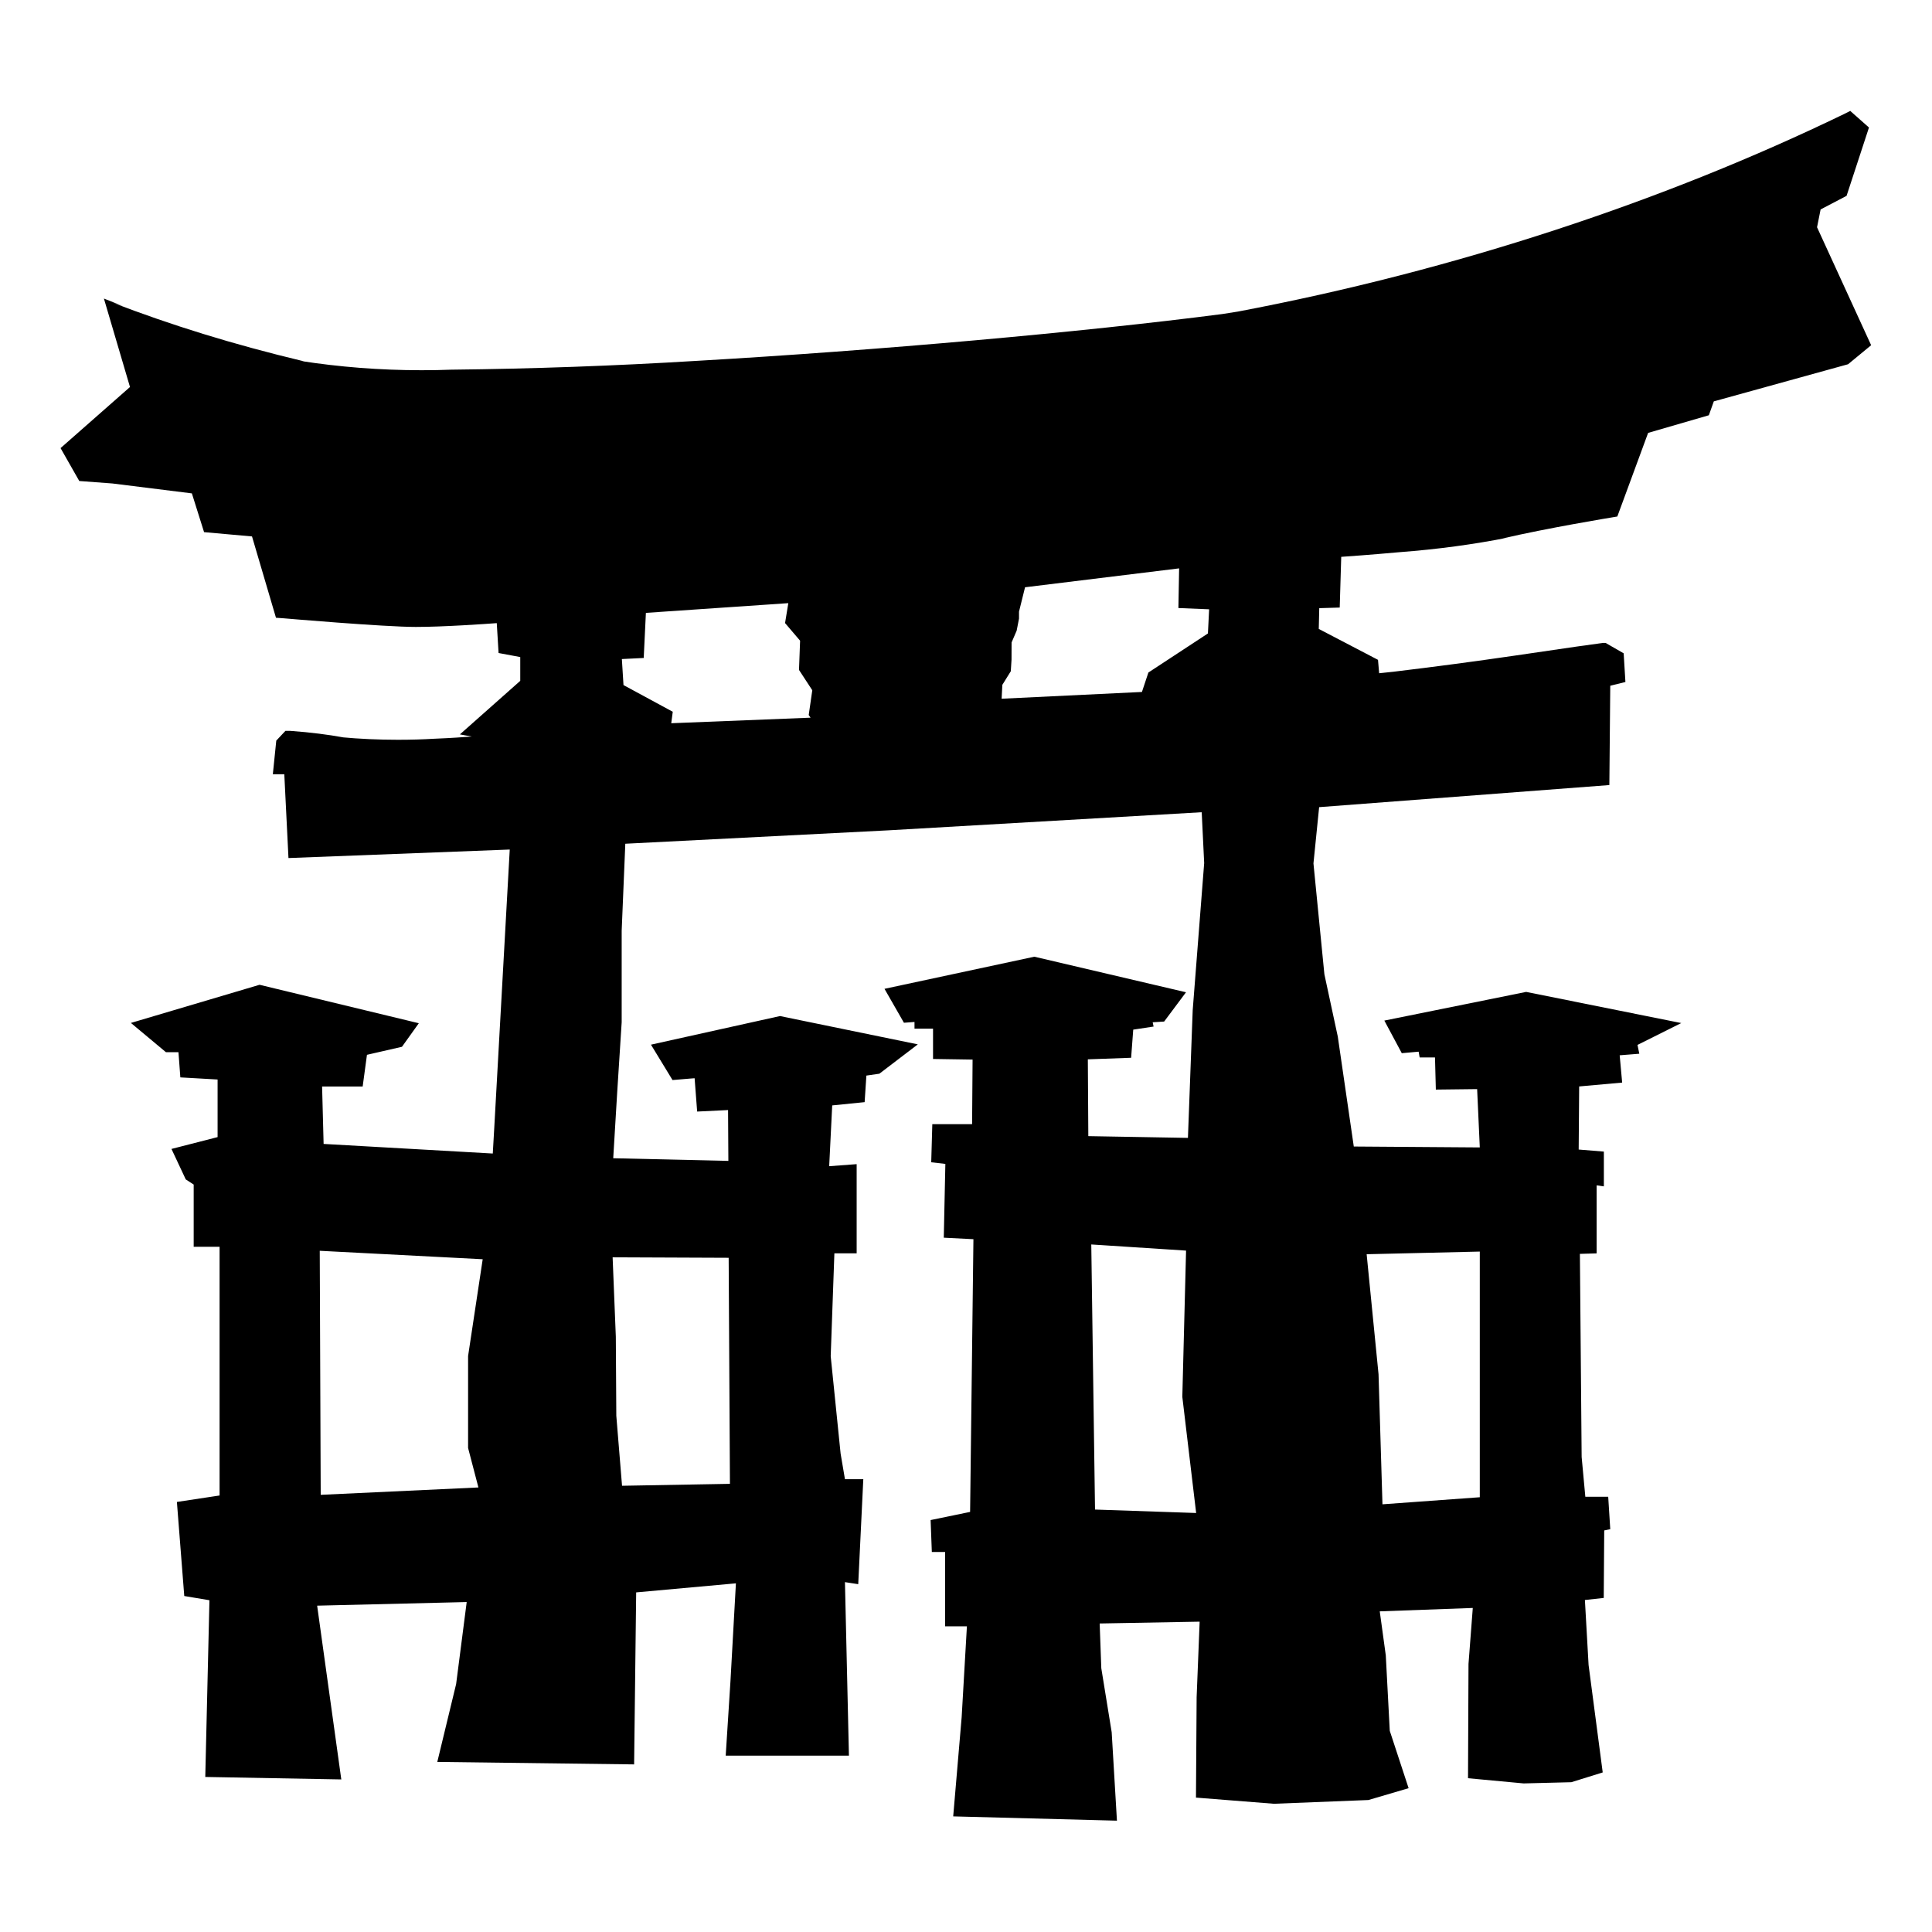 <?xml version="1.0" encoding="utf-8"?>
<!-- Скачано с сайта svg4.ru / Downloaded from svg4.ru -->
<svg fill="#000000" width="800px" height="800px" viewBox="0 0 32 32" version="1.1" xmlns="http://www.w3.org/2000/svg">
<title>jinja</title>
<path d="M10.147 20.825l1.922 0.008 0.021 3.744-1.787 0.032-0.095-1.16-0.008-1.308zM24.51 20.73v4.069l-1.612 0.117-0.065-2.153-0.197-1.989zM5.296 20.717l2.699 0.14-0.242 1.603v1.523l0.171 0.654-2.612 0.122zM18.073 20.612l1.572 0.102-0.062 2.422 0.229 1.924-1.675-0.057-0.062-4.391zM13.057 9.99l-0.054 0.33 0.249 0.292-0.018 0.484 0.22 0.337-0.059 0.41 0.031 0.044-2.308 0.092 0.025-0.19-0.816-0.442-0.027-0.431 0.362-0.018 0.036-0.747zM19.53 9.414l-0.012 0.657 0.509 0.021-0.020 0.4-0.986 0.647-0.107 0.322-2.324 0.112 0.012-0.23 0.14-0.225 0.012-0.192 0.001-0.285 0.084-0.195 0.039-0.2v-0.115l0.1-0.404zM30.643 1.839l-0.1 0.050c-2.972 1.439-6.424 2.587-10.041 3.272l-0.261 0.041c-2.317 0.3-5.691 0.601-8.703 0.775q-2.031 0.124-4.066 0.146c-0.146 0.006-0.318 0.009-0.491 0.009-0.687 0-1.361-0.053-2.019-0.156l0.073 0.009c-1.199-0.287-2.2-0.601-3.172-0.973l0.173 0.058-0.315-0.125 0.432 1.465-1.15 1.012 0.31 0.545 0.55 0.041 1.315 0.164 0.202 0.642 0.794 0.071 0.397 1.347 0.115 0.008s1.672 0.144 2.202 0.144c0.456 0 1.162-0.050 1.34-0.063l0.030 0.495 0.359 0.067v0.394l-1 0.887 0.196 0.035c-0.175 0.012-0.284 0.023-0.625 0.037-0.178 0.011-0.387 0.017-0.596 0.017-0.319 0-0.635-0.014-0.947-0.043l0.040 0.003c-0.246-0.045-0.55-0.084-0.859-0.106l-0.028-0.002h-0.070l-0.152 0.162-0.057 0.557h0.19l0.069 1.388 3.665-0.141-0.256 4.601-0.025 0.434-2.802-0.159-0.025-0.951h0.672l0.071-0.525 0.58-0.133 0.279-0.39-2.638-0.637-2.131 0.632 0.581 0.485h0.207l0.031 0.417 0.617 0.035v0.954l-0.764 0.196 0.237 0.505 0.131 0.085v1.031h0.429v4.119l-0.707 0.107 0.122 1.558 0.417 0.070-0.069 2.927 2.253 0.041-0.4-2.878 2.477-0.060-0.175 1.358-0.312 1.29 3.26 0.041 0.034-2.849 1.652-0.15-0.090 1.617-0.079 1.237h2.041l-0.066-2.874 0.22 0.034 0.084-1.739h-0.304l-0.072-0.425-0.164-1.612 0.061-1.704h0.369v-1.477l-0.455 0.034 0.050-1.007 0.537-0.054 0.029-0.44 0.215-0.031 0.637-0.486-2.283-0.469-2.137 0.474 0.357 0.586 0.299-0.025 0.067-0.005 0.042 0.552 0.512-0.025 0.005 0.842-1.907-0.044 0.066-1.096 0.074-1.157v-1.516l0.060-1.44 4.355-0.222 5.192-0.3 0.041 0.842-0.19 2.436-0.079 2.116-1.65-0.029-0.008-1.272 0.717-0.026 0.035-0.466 0.337-0.051-0.015-0.071 0.19-0.012 0.362-0.485-2.512-0.589-2.482 0.532 0.322 0.562 0.175-0.013v0.111h0.307v0.502l0.655 0.010-0.008 1.070h-0.659l-0.018 0.631 0.234 0.027-0.026 1.222 0.491 0.025-0.055 4.517-0.654 0.135 0.020 0.529h0.22v1.231h0.361l-0.087 1.506-0.14 1.642 2.712 0.071-0.087-1.465-0.172-1.060-0.027-0.741 1.656-0.030-0.050 1.252-0.011 1.662 1.291 0.102 1.565-0.062 0.666-0.196-0.312-0.95-0.066-1.25-0.1-0.729 1.541-0.056-0.071 0.927-0.008 1.893 0.922 0.086 0.789-0.020 0.52-0.162-0.234-1.779-0.061-1.077 0.312-0.034 0.008-1.118 0.1-0.021-0.034-0.537h-0.379l-0.061-0.659-0.029-3.364 0.277-0.008v-1.127l0.12 0.017v-0.576l-0.417-0.034 0.008-1.045 0.712-0.064-0.041-0.452 0.325-0.026-0.030-0.146 0.725-0.362-2.569-0.516-2.349 0.475 0.289 0.54 0.279-0.025 0.017 0.096h0.254l0.014 0.532 0.684-0.008 0.044 0.966-2.087-0.015-0.265-1.821-0.222-1.032-0.181-1.836 0.094-0.932 4.807-0.366 0.015-1.645 0.251-0.062-0.029-0.475-0.299-0.172h-0.046l-0.446 0.062-0.991 0.145q-1.014 0.148-2.031 0.27l-0.237 0.025-0.019-0.222-0.981-0.512 0.008-0.344 0.339-0.010 0.025-0.84c0.112-0.008 0.44-0.030 0.963-0.077 0.644-0.049 1.226-0.129 1.797-0.241l-0.096 0.016c0.746-0.175 1.814-0.35 1.814-0.35l0.095-0.016 0.51-1.385 1.006-0.292 0.082-0.23 2.224-0.615 0.382-0.315-0.896-1.954 0.059-0.295 0.43-0.225 0.371-1.132-0.315-0.279z"></path>
</svg>